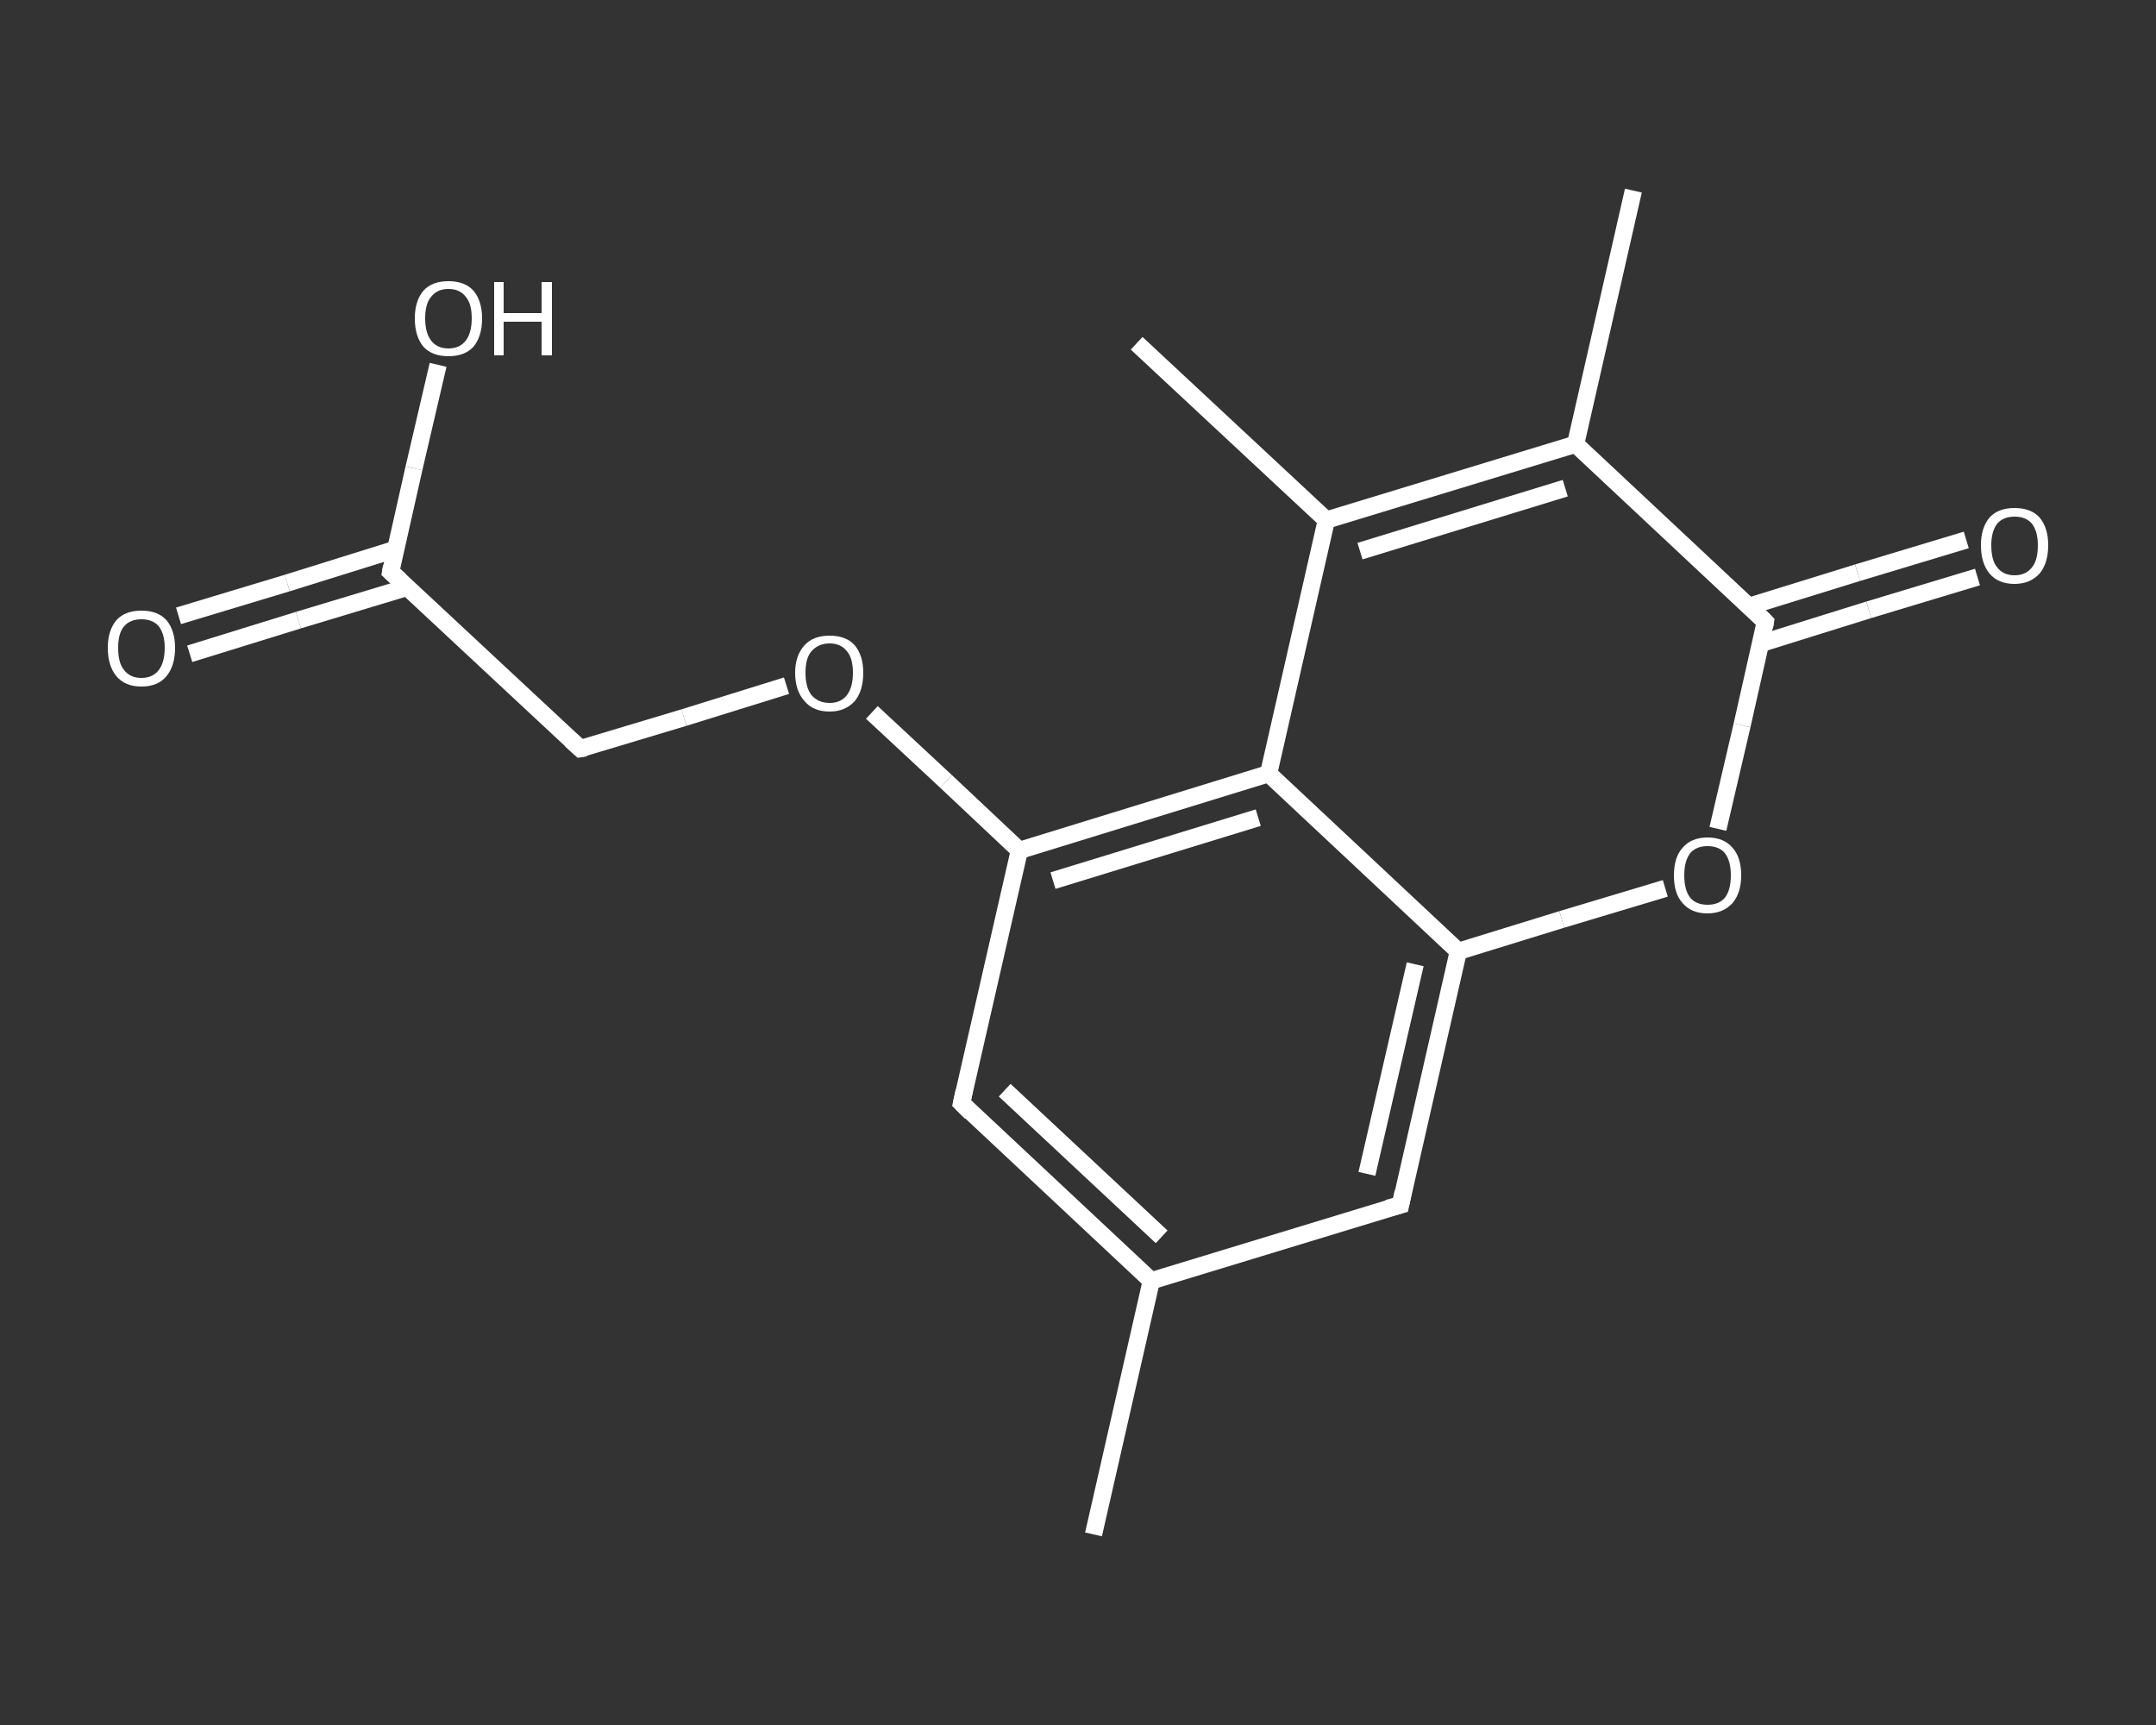<?xml version='1.0' encoding='iso-8859-1'?>
<svg version='1.1' baseProfile='full'
              xmlns='http://www.w3.org/2000/svg'
                      xmlns:rdkit='http://www.rdkit.org/xml'
                      xmlns:xlink='http://www.w3.org/1999/xlink'
                  xml:space='preserve'
width='250px' height='200px' viewBox='0 0 250 200'>
<rect x="0" y="0" width="250" height="200" fill="#333333" stroke="none"/>
<!-- END OF HEADER -->
<rect style='opacity:1.0;fill:transparent;stroke:none' width='250.0' height='200.0' x='0.0' y='0.0'> </rect>
<path class='bond-0 atom-0 atom-1' d='M 126.8,177.9 L 133.5,148.5' style='fill:none;fill-rule:evenodd;stroke:#FFFFFF;stroke-width:2.0px;stroke-linecap:butt;stroke-linejoin:miter;stroke-opacity:1' />
<path class='bond-1 atom-1 atom-2' d='M 133.5,148.5 L 111.5,127.9' style='fill:none;fill-rule:evenodd;stroke:#FFFFFF;stroke-width:2.0px;stroke-linecap:butt;stroke-linejoin:miter;stroke-opacity:1' />
<path class='bond-1 atom-1 atom-2' d='M 134.7,143.4 L 116.5,126.4' style='fill:none;fill-rule:evenodd;stroke:#FFFFFF;stroke-width:2.0px;stroke-linecap:butt;stroke-linejoin:miter;stroke-opacity:1' />
<path class='bond-2 atom-2 atom-3' d='M 111.5,127.9 L 118.2,98.6' style='fill:none;fill-rule:evenodd;stroke:#FFFFFF;stroke-width:2.0px;stroke-linecap:butt;stroke-linejoin:miter;stroke-opacity:1' />
<path class='bond-3 atom-3 atom-4' d='M 118.2,98.6 L 109.7,90.6' style='fill:none;fill-rule:evenodd;stroke:#FFFFFF;stroke-width:2.0px;stroke-linecap:butt;stroke-linejoin:miter;stroke-opacity:1' />
<path class='bond-3 atom-3 atom-4' d='M 109.7,90.6 L 101.1,82.6' style='fill:none;fill-rule:evenodd;stroke:#FFFFFF;stroke-width:2.0px;stroke-linecap:butt;stroke-linejoin:miter;stroke-opacity:1' />
<path class='bond-4 atom-4 atom-5' d='M 91.2,79.5 L 79.3,83.2' style='fill:none;fill-rule:evenodd;stroke:#FFFFFF;stroke-width:2.0px;stroke-linecap:butt;stroke-linejoin:miter;stroke-opacity:1' />
<path class='bond-4 atom-4 atom-5' d='M 79.3,83.2 L 67.3,86.8' style='fill:none;fill-rule:evenodd;stroke:#FFFFFF;stroke-width:2.0px;stroke-linecap:butt;stroke-linejoin:miter;stroke-opacity:1' />
<path class='bond-5 atom-5 atom-6' d='M 67.3,86.8 L 45.3,66.3' style='fill:none;fill-rule:evenodd;stroke:#FFFFFF;stroke-width:2.0px;stroke-linecap:butt;stroke-linejoin:miter;stroke-opacity:1' />
<path class='bond-6 atom-6 atom-7' d='M 45.8,63.7 L 33.3,67.6' style='fill:none;fill-rule:evenodd;stroke:#FFFFFF;stroke-width:2.0px;stroke-linecap:butt;stroke-linejoin:miter;stroke-opacity:1' />
<path class='bond-6 atom-6 atom-7' d='M 33.3,67.6 L 20.7,71.4' style='fill:none;fill-rule:evenodd;stroke:#FFFFFF;stroke-width:2.0px;stroke-linecap:butt;stroke-linejoin:miter;stroke-opacity:1' />
<path class='bond-6 atom-6 atom-7' d='M 47.2,68.1 L 34.6,71.9' style='fill:none;fill-rule:evenodd;stroke:#FFFFFF;stroke-width:2.0px;stroke-linecap:butt;stroke-linejoin:miter;stroke-opacity:1' />
<path class='bond-6 atom-6 atom-7' d='M 34.6,71.9 L 22.0,75.8' style='fill:none;fill-rule:evenodd;stroke:#FFFFFF;stroke-width:2.0px;stroke-linecap:butt;stroke-linejoin:miter;stroke-opacity:1' />
<path class='bond-7 atom-6 atom-8' d='M 45.3,66.3 L 48.0,54.3' style='fill:none;fill-rule:evenodd;stroke:#FFFFFF;stroke-width:2.0px;stroke-linecap:butt;stroke-linejoin:miter;stroke-opacity:1' />
<path class='bond-7 atom-6 atom-8' d='M 48.0,54.3 L 50.8,42.3' style='fill:none;fill-rule:evenodd;stroke:#FFFFFF;stroke-width:2.0px;stroke-linecap:butt;stroke-linejoin:miter;stroke-opacity:1' />
<path class='bond-8 atom-3 atom-9' d='M 118.2,98.6 L 147.1,89.7' style='fill:none;fill-rule:evenodd;stroke:#FFFFFF;stroke-width:2.0px;stroke-linecap:butt;stroke-linejoin:miter;stroke-opacity:1' />
<path class='bond-8 atom-3 atom-9' d='M 122.1,102.1 L 145.9,94.8' style='fill:none;fill-rule:evenodd;stroke:#FFFFFF;stroke-width:2.0px;stroke-linecap:butt;stroke-linejoin:miter;stroke-opacity:1' />
<path class='bond-9 atom-9 atom-10' d='M 147.1,89.7 L 153.8,60.3' style='fill:none;fill-rule:evenodd;stroke:#FFFFFF;stroke-width:2.0px;stroke-linecap:butt;stroke-linejoin:miter;stroke-opacity:1' />
<path class='bond-10 atom-10 atom-11' d='M 153.8,60.3 L 131.8,39.8' style='fill:none;fill-rule:evenodd;stroke:#FFFFFF;stroke-width:2.0px;stroke-linecap:butt;stroke-linejoin:miter;stroke-opacity:1' />
<path class='bond-11 atom-10 atom-12' d='M 153.8,60.3 L 182.7,51.5' style='fill:none;fill-rule:evenodd;stroke:#FFFFFF;stroke-width:2.0px;stroke-linecap:butt;stroke-linejoin:miter;stroke-opacity:1' />
<path class='bond-11 atom-10 atom-12' d='M 157.7,63.9 L 181.5,56.6' style='fill:none;fill-rule:evenodd;stroke:#FFFFFF;stroke-width:2.0px;stroke-linecap:butt;stroke-linejoin:miter;stroke-opacity:1' />
<path class='bond-12 atom-12 atom-13' d='M 182.7,51.5 L 189.4,22.1' style='fill:none;fill-rule:evenodd;stroke:#FFFFFF;stroke-width:2.0px;stroke-linecap:butt;stroke-linejoin:miter;stroke-opacity:1' />
<path class='bond-13 atom-12 atom-14' d='M 182.7,51.5 L 204.7,72.1' style='fill:none;fill-rule:evenodd;stroke:#FFFFFF;stroke-width:2.0px;stroke-linecap:butt;stroke-linejoin:miter;stroke-opacity:1' />
<path class='bond-14 atom-14 atom-15' d='M 204.2,74.6 L 216.7,70.7' style='fill:none;fill-rule:evenodd;stroke:#FFFFFF;stroke-width:2.0px;stroke-linecap:butt;stroke-linejoin:miter;stroke-opacity:1' />
<path class='bond-14 atom-14 atom-15' d='M 216.7,70.7 L 229.3,66.9' style='fill:none;fill-rule:evenodd;stroke:#FFFFFF;stroke-width:2.0px;stroke-linecap:butt;stroke-linejoin:miter;stroke-opacity:1' />
<path class='bond-14 atom-14 atom-15' d='M 202.8,70.3 L 215.4,66.4' style='fill:none;fill-rule:evenodd;stroke:#FFFFFF;stroke-width:2.0px;stroke-linecap:butt;stroke-linejoin:miter;stroke-opacity:1' />
<path class='bond-14 atom-14 atom-15' d='M 215.4,66.4 L 228.0,62.6' style='fill:none;fill-rule:evenodd;stroke:#FFFFFF;stroke-width:2.0px;stroke-linecap:butt;stroke-linejoin:miter;stroke-opacity:1' />
<path class='bond-15 atom-14 atom-16' d='M 204.7,72.1 L 202.0,84.1' style='fill:none;fill-rule:evenodd;stroke:#FFFFFF;stroke-width:2.0px;stroke-linecap:butt;stroke-linejoin:miter;stroke-opacity:1' />
<path class='bond-15 atom-14 atom-16' d='M 202.0,84.1 L 199.2,96.1' style='fill:none;fill-rule:evenodd;stroke:#FFFFFF;stroke-width:2.0px;stroke-linecap:butt;stroke-linejoin:miter;stroke-opacity:1' />
<path class='bond-16 atom-16 atom-17' d='M 193.1,103.0 L 181.1,106.6' style='fill:none;fill-rule:evenodd;stroke:#FFFFFF;stroke-width:2.0px;stroke-linecap:butt;stroke-linejoin:miter;stroke-opacity:1' />
<path class='bond-16 atom-16 atom-17' d='M 181.1,106.6 L 169.1,110.3' style='fill:none;fill-rule:evenodd;stroke:#FFFFFF;stroke-width:2.0px;stroke-linecap:butt;stroke-linejoin:miter;stroke-opacity:1' />
<path class='bond-17 atom-17 atom-18' d='M 169.1,110.3 L 162.4,139.7' style='fill:none;fill-rule:evenodd;stroke:#FFFFFF;stroke-width:2.0px;stroke-linecap:butt;stroke-linejoin:miter;stroke-opacity:1' />
<path class='bond-17 atom-17 atom-18' d='M 164.1,111.8 L 158.5,136.1' style='fill:none;fill-rule:evenodd;stroke:#FFFFFF;stroke-width:2.0px;stroke-linecap:butt;stroke-linejoin:miter;stroke-opacity:1' />
<path class='bond-18 atom-18 atom-1' d='M 162.4,139.7 L 133.5,148.5' style='fill:none;fill-rule:evenodd;stroke:#FFFFFF;stroke-width:2.0px;stroke-linecap:butt;stroke-linejoin:miter;stroke-opacity:1' />
<path class='bond-19 atom-17 atom-9' d='M 169.1,110.3 L 147.1,89.7' style='fill:none;fill-rule:evenodd;stroke:#FFFFFF;stroke-width:2.0px;stroke-linecap:butt;stroke-linejoin:miter;stroke-opacity:1' />
<path d='M 112.6,129.0 L 111.5,127.9 L 111.8,126.5' style='fill:none;stroke:#FFFFFF;stroke-width:2.0px;stroke-linecap:butt;stroke-linejoin:miter;stroke-opacity:1;' />
<path d='M 67.9,86.7 L 67.3,86.8 L 66.2,85.8' style='fill:none;stroke:#FFFFFF;stroke-width:2.0px;stroke-linecap:butt;stroke-linejoin:miter;stroke-opacity:1;' />
<path d='M 46.4,67.3 L 45.3,66.3 L 45.4,65.7' style='fill:none;stroke:#FFFFFF;stroke-width:2.0px;stroke-linecap:butt;stroke-linejoin:miter;stroke-opacity:1;' />
<path d='M 203.6,71.0 L 204.7,72.1 L 204.6,72.7' style='fill:none;stroke:#FFFFFF;stroke-width:2.0px;stroke-linecap:butt;stroke-linejoin:miter;stroke-opacity:1;' />
<path d='M 162.7,138.2 L 162.4,139.7 L 160.9,140.1' style='fill:none;stroke:#FFFFFF;stroke-width:2.0px;stroke-linecap:butt;stroke-linejoin:miter;stroke-opacity:1;' />
<path class='atom-4' d='M 92.2 78.0
Q 92.2 76.0, 93.3 74.8
Q 94.3 73.7, 96.2 73.7
Q 98.1 73.7, 99.1 74.8
Q 100.1 76.0, 100.1 78.0
Q 100.1 80.1, 99.1 81.3
Q 98.0 82.5, 96.2 82.5
Q 94.3 82.5, 93.3 81.3
Q 92.2 80.1, 92.2 78.0
M 96.2 81.5
Q 97.5 81.5, 98.2 80.6
Q 98.9 79.7, 98.9 78.0
Q 98.9 76.3, 98.2 75.5
Q 97.5 74.6, 96.2 74.6
Q 94.9 74.6, 94.1 75.5
Q 93.4 76.3, 93.4 78.0
Q 93.4 79.7, 94.1 80.6
Q 94.9 81.5, 96.2 81.5
' fill='#FFFFFF'/>
<path class='atom-7' d='M 12.5 75.1
Q 12.5 73.1, 13.5 71.9
Q 14.5 70.8, 16.4 70.8
Q 18.3 70.8, 19.3 71.9
Q 20.3 73.1, 20.3 75.1
Q 20.3 77.2, 19.3 78.4
Q 18.3 79.6, 16.4 79.6
Q 14.5 79.6, 13.5 78.4
Q 12.5 77.2, 12.5 75.1
M 16.4 78.6
Q 17.7 78.6, 18.4 77.7
Q 19.1 76.8, 19.1 75.1
Q 19.1 73.5, 18.4 72.6
Q 17.7 71.8, 16.4 71.8
Q 15.1 71.8, 14.4 72.6
Q 13.7 73.4, 13.7 75.1
Q 13.7 76.9, 14.4 77.7
Q 15.1 78.6, 16.4 78.6
' fill='#FFFFFF'/>
<path class='atom-8' d='M 48.1 36.9
Q 48.1 34.9, 49.1 33.7
Q 50.1 32.6, 52.0 32.6
Q 53.9 32.6, 54.9 33.7
Q 55.9 34.9, 55.9 36.9
Q 55.9 39.0, 54.9 40.2
Q 53.9 41.3, 52.0 41.3
Q 50.1 41.3, 49.1 40.2
Q 48.1 39.0, 48.1 36.9
M 52.0 40.4
Q 53.3 40.4, 54.0 39.5
Q 54.7 38.6, 54.7 36.9
Q 54.7 35.2, 54.0 34.4
Q 53.3 33.5, 52.0 33.5
Q 50.7 33.5, 50.0 34.4
Q 49.3 35.2, 49.3 36.9
Q 49.3 38.6, 50.0 39.5
Q 50.7 40.4, 52.0 40.4
' fill='#FFFFFF'/>
<path class='atom-8' d='M 57.3 32.7
L 58.4 32.7
L 58.4 36.3
L 62.8 36.3
L 62.8 32.7
L 64.0 32.7
L 64.0 41.2
L 62.8 41.2
L 62.8 37.3
L 58.4 37.3
L 58.4 41.2
L 57.3 41.2
L 57.3 32.7
' fill='#FFFFFF'/>
<path class='atom-15' d='M 229.7 63.2
Q 229.7 61.2, 230.7 60.0
Q 231.7 58.9, 233.6 58.9
Q 235.5 58.9, 236.5 60.0
Q 237.5 61.2, 237.5 63.2
Q 237.5 65.3, 236.5 66.5
Q 235.4 67.7, 233.6 67.7
Q 231.7 67.7, 230.7 66.5
Q 229.7 65.3, 229.7 63.2
M 233.6 66.7
Q 234.9 66.7, 235.6 65.8
Q 236.3 65.0, 236.3 63.2
Q 236.3 61.6, 235.6 60.7
Q 234.9 59.9, 233.6 59.9
Q 232.3 59.9, 231.6 60.7
Q 230.9 61.6, 230.9 63.2
Q 230.9 65.0, 231.6 65.8
Q 232.3 66.7, 233.6 66.7
' fill='#FFFFFF'/>
<path class='atom-16' d='M 194.1 101.5
Q 194.1 99.4, 195.1 98.3
Q 196.1 97.1, 198.0 97.1
Q 199.9 97.1, 200.9 98.3
Q 201.9 99.4, 201.9 101.5
Q 201.9 103.5, 200.9 104.7
Q 199.8 105.9, 198.0 105.9
Q 196.1 105.9, 195.1 104.7
Q 194.1 103.6, 194.1 101.5
M 198.0 104.9
Q 199.3 104.9, 200.0 104.1
Q 200.7 103.2, 200.7 101.5
Q 200.7 99.8, 200.0 98.9
Q 199.3 98.1, 198.0 98.1
Q 196.7 98.1, 196.0 98.9
Q 195.3 99.8, 195.3 101.5
Q 195.3 103.2, 196.0 104.1
Q 196.7 104.9, 198.0 104.9
' fill='#FFFFFF'/>
</svg>
